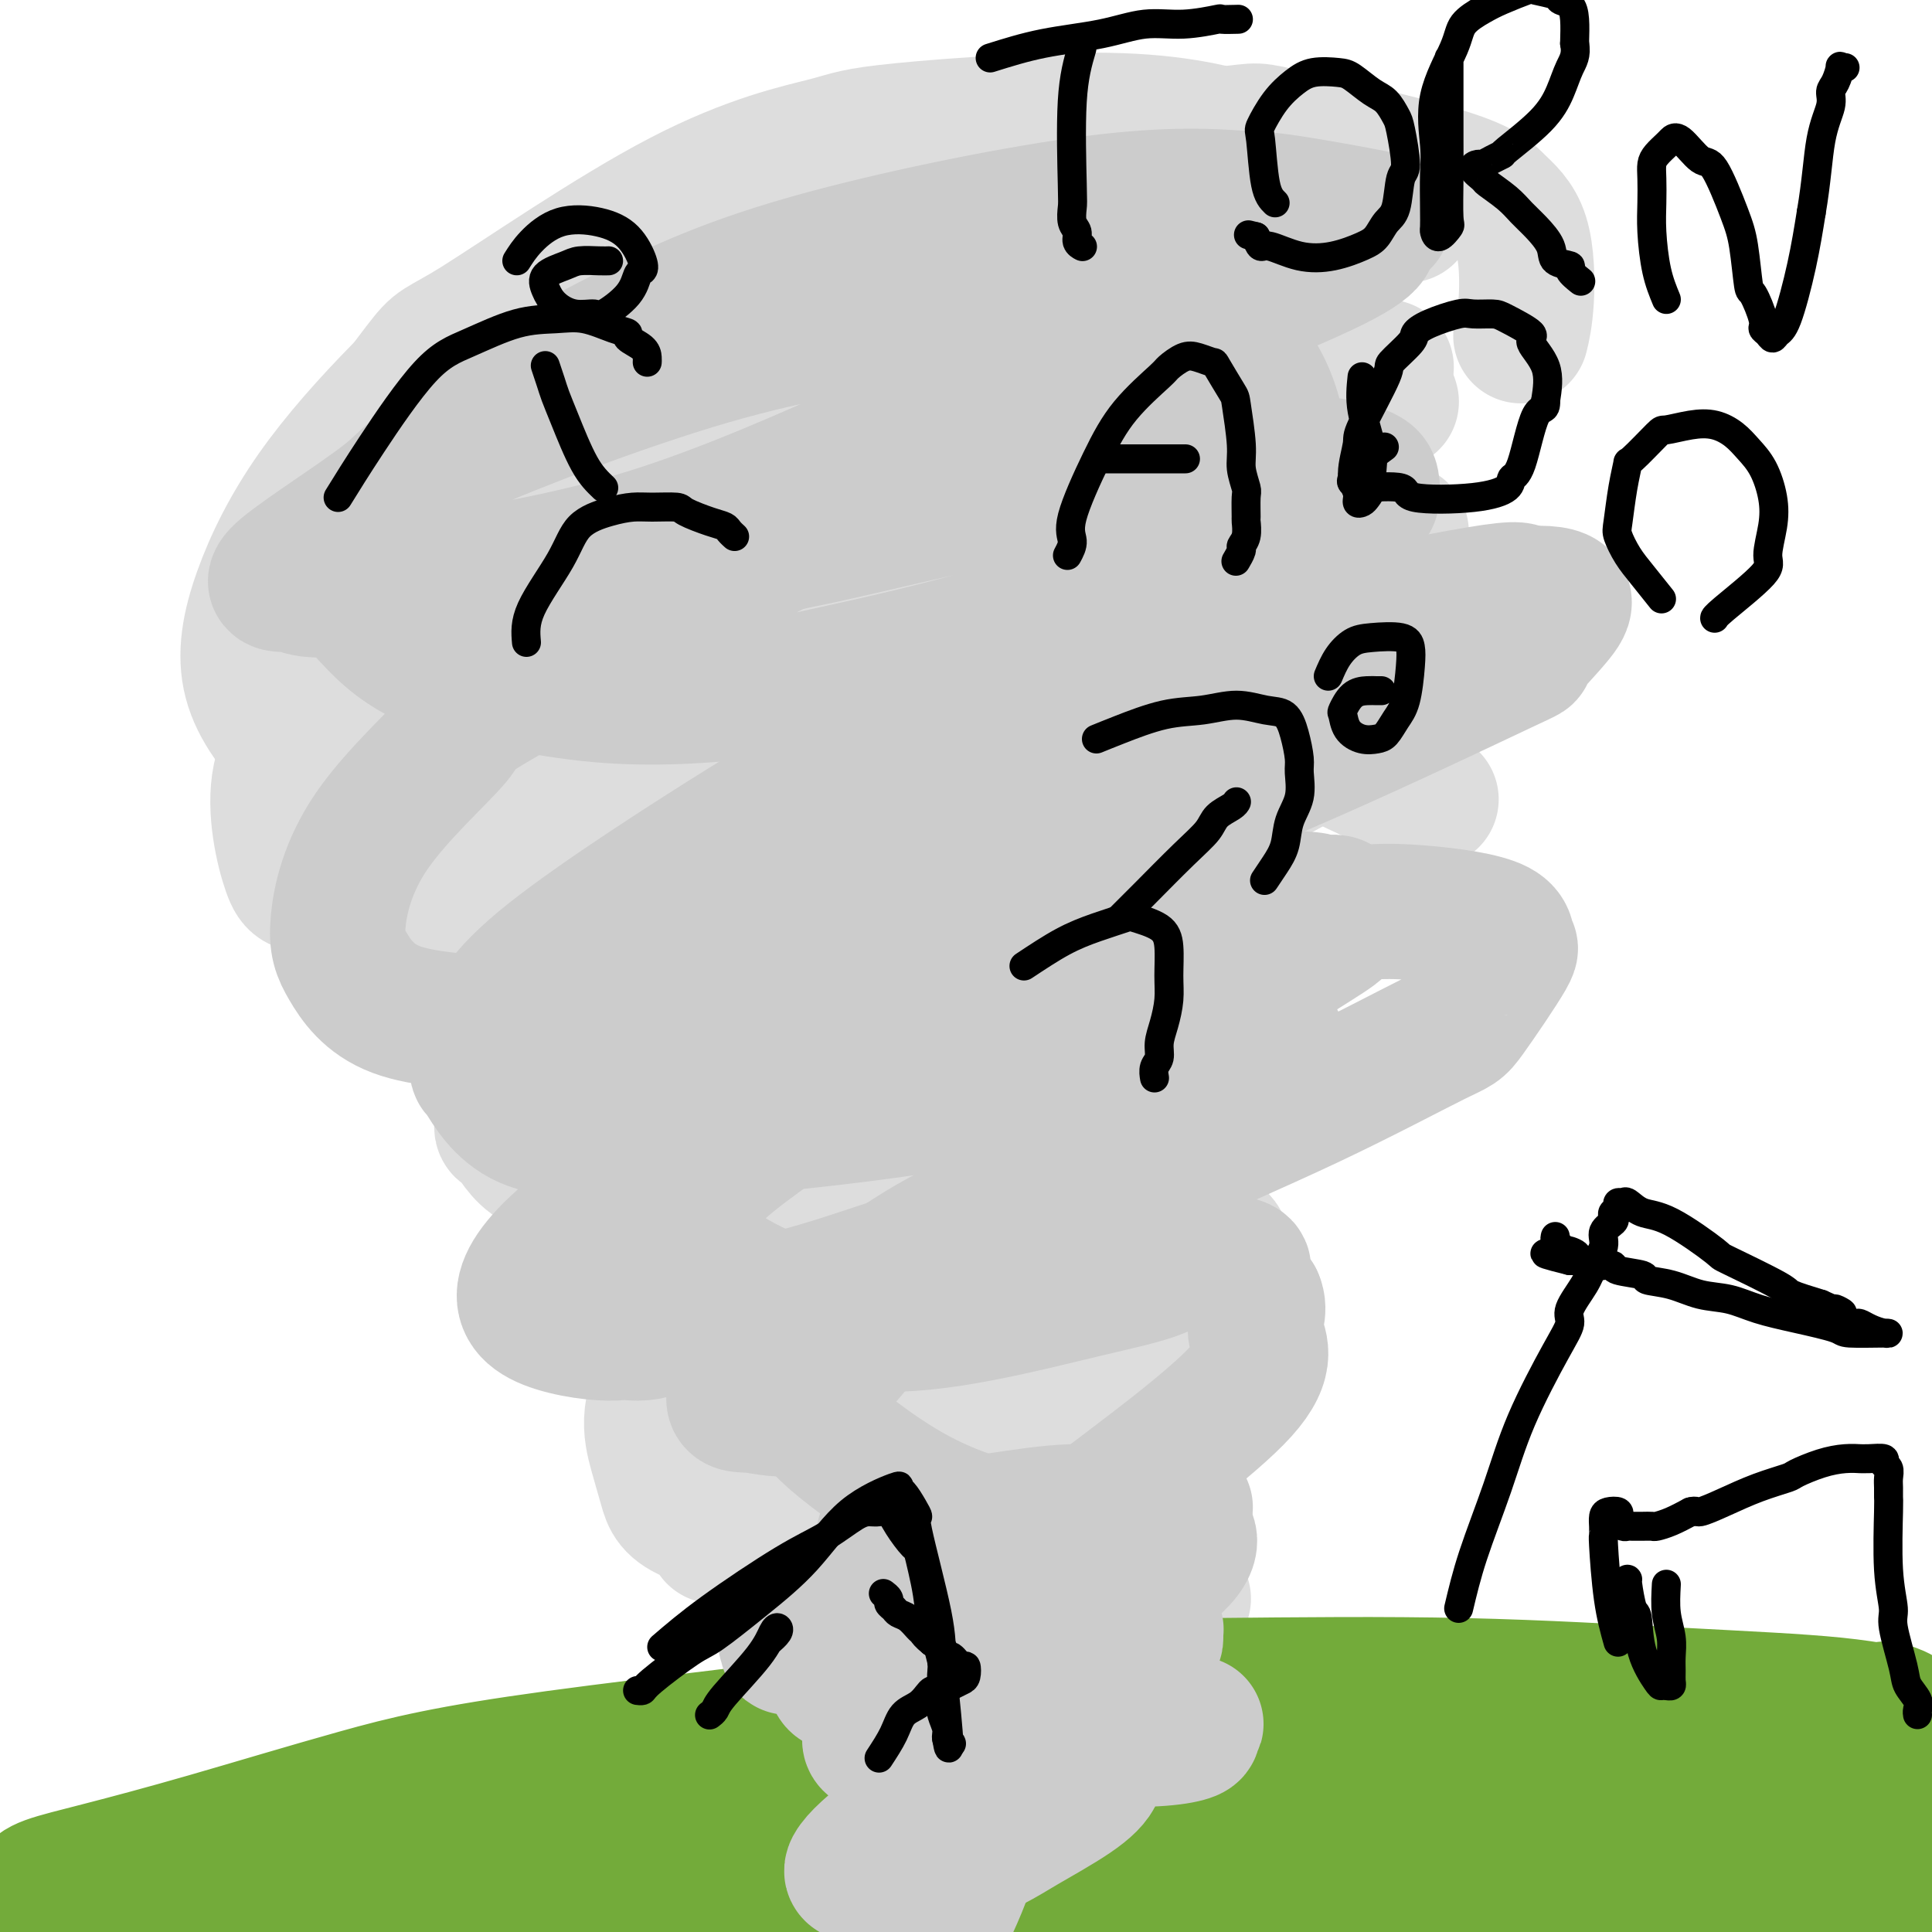 <svg viewBox='0 0 400 400' version='1.1' xmlns='http://www.w3.org/2000/svg' xmlns:xlink='http://www.w3.org/1999/xlink'><g fill='none' stroke='#DDDDDD' stroke-width='28' stroke-linecap='round' stroke-linejoin='round'><path d='M172,342c2.881,-1.575 5.762,-3.149 10,-5c4.238,-1.851 9.834,-3.978 14,-5c4.166,-1.022 6.901,-0.939 9,-1c2.099,-0.061 3.563,-0.267 5,0c1.437,0.267 2.847,1.005 4,2c1.153,0.995 2.050,2.245 2,4c-0.050,1.755 -1.047,4.015 -1,5c0.047,0.985 1.136,0.696 -1,3c-2.136,2.304 -7.499,7.203 -11,10c-3.501,2.797 -5.141,3.492 -7,4c-1.859,0.508 -3.938,0.828 -6,1c-2.062,0.172 -4.107,0.197 -5,0c-0.893,-0.197 -0.634,-0.617 -2,-2c-1.366,-1.383 -4.358,-3.728 -6,-6c-1.642,-2.272 -1.934,-4.472 -2,-7c-0.066,-2.528 0.095,-5.384 0,-7c-0.095,-1.616 -0.447,-1.993 0,-3c0.447,-1.007 1.693,-2.645 3,-4c1.307,-1.355 2.675,-2.427 4,-3c1.325,-0.573 2.606,-0.645 5,-1c2.394,-0.355 5.899,-0.992 8,-1c2.101,-0.008 2.796,0.613 4,1c1.204,0.387 2.915,0.539 4,1c1.085,0.461 1.542,1.230 2,2'/><path d='M205,330c3.003,1.188 1.512,2.658 1,4c-0.512,1.342 -0.044,2.556 0,4c0.044,1.444 -0.334,3.120 -1,4c-0.666,0.880 -1.619,0.966 -2,1c-0.381,0.034 -0.191,0.017 0,0'/><path d='M148,318c7.754,-4.925 15.508,-9.850 20,-13c4.492,-3.150 5.721,-4.526 9,-6c3.279,-1.474 8.609,-3.047 13,-4c4.391,-0.953 7.842,-1.285 12,-2c4.158,-0.715 9.022,-1.812 12,-2c2.978,-0.188 4.070,0.532 6,2c1.930,1.468 4.697,3.684 6,5c1.303,1.316 1.144,1.734 1,2c-0.144,0.266 -0.271,0.382 0,1c0.271,0.618 0.939,1.740 1,3c0.061,1.260 -0.486,2.660 -1,4c-0.514,1.340 -0.997,2.622 -2,4c-1.003,1.378 -2.528,2.852 -5,4c-2.472,1.148 -5.890,1.971 -9,3c-3.110,1.029 -5.910,2.264 -9,3c-3.090,0.736 -6.470,0.971 -10,1c-3.530,0.029 -7.211,-0.149 -12,-1c-4.789,-0.851 -10.687,-2.374 -13,-3c-2.313,-0.626 -1.043,-0.354 -5,-1c-3.957,-0.646 -13.143,-2.209 -18,-4c-4.857,-1.791 -5.384,-3.810 -6,-6c-0.616,-2.190 -1.320,-4.551 -2,-7c-0.680,-2.449 -1.337,-4.985 -1,-8c0.337,-3.015 1.669,-6.507 3,-10'/><path d='M138,283c1.292,-4.414 3.524,-6.449 7,-9c3.476,-2.551 8.198,-5.618 10,-7c1.802,-1.382 0.686,-1.077 5,-3c4.314,-1.923 14.060,-6.072 21,-8c6.940,-1.928 11.075,-1.634 16,-2c4.925,-0.366 10.640,-1.392 15,-2c4.360,-0.608 7.364,-0.798 10,-1c2.636,-0.202 4.902,-0.416 8,0c3.098,0.416 7.026,1.460 9,2c1.974,0.540 1.994,0.575 4,1c2.006,0.425 5.997,1.240 8,2c2.003,0.760 2.017,1.464 2,2c-0.017,0.536 -0.064,0.904 0,1c0.064,0.096 0.241,-0.080 0,1c-0.241,1.080 -0.899,3.418 -4,6c-3.101,2.582 -8.647,5.410 -14,8c-5.353,2.590 -10.515,4.943 -18,6c-7.485,1.057 -17.294,0.817 -22,1c-4.706,0.183 -4.310,0.790 -11,0c-6.690,-0.790 -20.466,-2.975 -29,-5c-8.534,-2.025 -11.825,-3.888 -14,-5c-2.175,-1.112 -3.233,-1.474 -5,-3c-1.767,-1.526 -4.243,-4.218 -6,-6c-1.757,-1.782 -2.795,-2.656 -5,-6c-2.205,-3.344 -5.575,-9.158 -7,-12c-1.425,-2.842 -0.904,-2.712 -1,-4c-0.096,-1.288 -0.810,-3.994 0,-8c0.810,-4.006 3.145,-9.311 6,-13c2.855,-3.689 6.230,-5.762 8,-7c1.770,-1.238 1.934,-1.639 5,-3c3.066,-1.361 9.033,-3.680 15,-6'/><path d='M151,203c9.038,-3.249 21.634,-6.870 30,-9c8.366,-2.130 12.503,-2.767 18,-3c5.497,-0.233 12.354,-0.060 16,0c3.646,0.060 4.082,0.008 8,0c3.918,-0.008 11.318,0.027 17,0c5.682,-0.027 9.647,-0.116 12,0c2.353,0.116 3.095,0.439 5,1c1.905,0.561 4.975,1.362 6,3c1.025,1.638 0.006,4.115 0,5c-0.006,0.885 1.001,0.179 -1,3c-2.001,2.821 -7.009,9.168 -14,14c-6.991,4.832 -15.964,8.147 -20,10c-4.036,1.853 -3.135,2.243 -13,5c-9.865,2.757 -30.495,7.881 -44,10c-13.505,2.119 -19.883,1.233 -27,1c-7.117,-0.233 -14.971,0.187 -21,0c-6.029,-0.187 -10.232,-0.980 -13,-3c-2.768,-2.020 -4.102,-5.266 -5,-6c-0.898,-0.734 -1.360,1.044 -1,-3c0.360,-4.044 1.544,-13.908 4,-22c2.456,-8.092 6.186,-14.410 10,-20c3.814,-5.590 7.713,-10.451 12,-15c4.287,-4.549 8.962,-8.787 12,-11c3.038,-2.213 4.440,-2.401 8,-4c3.560,-1.599 9.278,-4.608 20,-8c10.722,-3.392 26.450,-7.166 33,-9c6.550,-1.834 3.924,-1.729 12,-2c8.076,-0.271 26.856,-0.918 35,-1c8.144,-0.082 5.654,0.401 8,1c2.346,0.599 9.527,1.314 14,2c4.473,0.686 6.236,1.343 8,2'/><path d='M280,144c5.401,1.031 3.904,1.107 4,1c0.096,-0.107 1.784,-0.399 1,1c-0.784,1.399 -4.038,4.489 -4,5c0.038,0.511 3.370,-1.555 -5,3c-8.370,4.555 -28.443,15.732 -45,23c-16.557,7.268 -29.598,10.629 -36,12c-6.402,1.371 -6.164,0.754 -20,2c-13.836,1.246 -41.748,4.356 -59,5c-17.252,0.644 -23.846,-1.179 -31,-4c-7.154,-2.821 -14.867,-6.640 -19,-8c-4.133,-1.360 -4.685,-0.261 -6,-4c-1.315,-3.739 -3.394,-12.316 -2,-19c1.394,-6.684 6.262,-11.474 12,-17c5.738,-5.526 12.347,-11.787 20,-18c7.653,-6.213 16.349,-12.379 22,-16c5.651,-3.621 8.257,-4.696 13,-7c4.743,-2.304 11.623,-5.837 25,-10c13.377,-4.163 33.251,-8.956 47,-12c13.749,-3.044 21.372,-4.339 30,-5c8.628,-0.661 18.259,-0.688 26,0c7.741,0.688 13.590,2.092 19,3c5.410,0.908 10.380,1.321 13,2c2.620,0.679 2.892,1.622 3,2c0.108,0.378 0.054,0.189 0,0'/><path d='M290,110c0.000,0.000 0.100,0.100 0.1,0.1'/><path d='M230,153c-10.778,2.622 -21.556,5.244 -30,7c-8.444,1.756 -14.556,2.644 -17,3c-2.444,0.356 -1.222,0.178 0,0'/><path d='M121,178c-3.253,-0.767 -6.506,-1.533 -8,-2c-1.494,-0.467 -1.230,-0.634 -7,-2c-5.770,-1.366 -17.575,-3.929 -26,-7c-8.425,-3.071 -13.469,-6.649 -18,-11c-4.531,-4.351 -8.548,-9.475 -10,-15c-1.452,-5.525 -0.337,-11.450 2,-18c2.337,-6.550 5.897,-13.726 11,-21c5.103,-7.274 11.750,-14.645 18,-21c6.250,-6.355 12.104,-11.695 24,-19c11.896,-7.305 29.834,-16.577 45,-22c15.166,-5.423 27.561,-6.997 33,-8c5.439,-1.003 3.923,-1.435 16,-2c12.077,-0.565 37.747,-1.264 49,-2c11.253,-0.736 8.088,-1.507 15,0c6.912,1.507 23.901,5.294 33,8c9.099,2.706 10.308,4.330 12,6c1.692,1.670 3.866,3.386 5,7c1.134,3.614 1.228,9.127 1,13c-0.228,3.873 -0.780,6.107 -1,7c-0.220,0.893 -0.110,0.447 0,0'/><path d='M179,147c-4.395,0.097 -8.789,0.194 -17,0c-8.211,-0.194 -20.237,-0.678 -31,-2c-10.763,-1.322 -20.262,-3.482 -29,-7c-8.738,-3.518 -16.714,-8.395 -22,-13c-5.286,-4.605 -7.883,-8.940 -10,-12c-2.117,-3.060 -3.755,-4.847 0,-12c3.755,-7.153 12.904,-19.672 17,-25c4.096,-5.328 3.141,-3.463 12,-9c8.859,-5.537 27.532,-18.474 42,-26c14.468,-7.526 24.730,-9.640 30,-11c5.270,-1.360 5.546,-1.966 16,-3c10.454,-1.034 31.085,-2.497 45,-2c13.915,0.497 21.112,2.954 26,4c4.888,1.046 7.465,0.683 12,2c4.535,1.317 11.029,4.316 15,7c3.971,2.684 5.420,5.053 6,6c0.580,0.947 0.290,0.474 0,0'/><path d='M287,76c-18.400,11.356 -36.800,22.711 -47,29c-10.200,6.289 -12.200,7.511 -13,8c-0.800,0.489 -0.400,0.244 0,0'/><path d='M150,155c-3.210,1.179 -6.420,2.357 -8,3c-1.580,0.643 -1.529,0.749 -7,3c-5.471,2.251 -16.465,6.646 -23,6c-6.535,-0.646 -8.611,-6.334 -9,-9c-0.389,-2.666 0.909,-2.309 4,-5c3.091,-2.691 7.976,-8.429 20,-16c12.024,-7.571 31.187,-16.976 46,-23c14.813,-6.024 25.275,-8.668 32,-10c6.725,-1.332 9.714,-1.351 16,-1c6.286,0.351 15.871,1.074 26,4c10.129,2.926 20.804,8.057 30,11c9.196,2.943 16.913,3.698 20,4c3.087,0.302 1.543,0.151 0,0'/><path d='M265,150c-2.682,5.028 -5.364,10.057 -17,19c-11.636,8.943 -32.227,21.802 -42,28c-9.773,6.198 -8.730,5.737 -15,9c-6.270,3.263 -19.855,10.250 -30,13c-10.145,2.750 -16.851,1.264 -21,-2c-4.149,-3.264 -5.740,-8.304 -2,-14c3.740,-5.696 12.813,-12.047 18,-16c5.187,-3.953 6.489,-5.507 13,-10c6.511,-4.493 18.232,-11.926 28,-18c9.768,-6.074 17.582,-10.790 28,-14c10.418,-3.210 23.438,-4.915 30,-4c6.562,0.915 6.666,4.452 10,8c3.334,3.548 9.898,7.109 16,10c6.102,2.891 11.744,5.112 14,6c2.256,0.888 1.128,0.444 0,0'/><path d='M157,292c-4.683,-3.864 -9.366,-7.727 -9,-13c0.366,-5.273 5.782,-11.954 9,-16c3.218,-4.046 4.237,-5.455 8,-10c3.763,-4.545 10.271,-12.226 20,-18c9.729,-5.774 22.680,-9.640 29,-11c6.320,-1.360 6.009,-0.212 8,1c1.991,1.212 6.283,2.489 8,3c1.717,0.511 0.858,0.255 0,0'/><path d='M237,261c-2.123,6.765 -4.247,13.530 -8,22c-3.753,8.470 -9.136,18.647 -15,27c-5.864,8.353 -12.208,14.884 -18,19c-5.792,4.116 -11.032,5.818 -15,7c-3.968,1.182 -6.663,1.843 -8,2c-1.337,0.157 -1.316,-0.190 -1,-1c0.316,-0.810 0.926,-2.084 3,-4c2.074,-1.916 5.611,-4.475 11,-9c5.389,-4.525 12.630,-11.017 19,-15c6.370,-3.983 11.869,-5.457 16,-6c4.131,-0.543 6.895,-0.155 8,0c1.105,0.155 0.553,0.078 0,0'/><path d='M245,331c-1.614,3.875 -3.228,7.750 -6,13c-2.772,5.250 -6.702,11.873 -12,16c-5.298,4.127 -11.966,5.756 -16,7c-4.034,1.244 -5.436,2.103 -8,3c-2.564,0.897 -6.292,1.833 -8,2c-1.708,0.167 -1.397,-0.436 -1,-1c0.397,-0.564 0.879,-1.089 3,-2c2.121,-0.911 5.879,-2.206 8,-3c2.121,-0.794 2.604,-1.086 5,-1c2.396,0.086 6.705,0.550 9,2c2.295,1.450 2.577,3.887 3,5c0.423,1.113 0.986,0.901 1,3c0.014,2.099 -0.521,6.510 -1,10c-0.479,3.490 -0.903,6.060 -2,8c-1.097,1.940 -2.868,3.250 -4,4c-1.132,0.750 -1.627,0.938 -2,0c-0.373,-0.938 -0.626,-3.004 -1,-4c-0.374,-0.996 -0.870,-0.922 0,-3c0.870,-2.078 3.106,-6.308 4,-8c0.894,-1.692 0.447,-0.846 0,0'/></g>
<g fill='none' stroke='#73AB3A' stroke-width='28' stroke-linecap='round' stroke-linejoin='round'><path d='M34,394c3.561,-1.211 7.122,-2.421 13,-4c5.878,-1.579 14.072,-3.526 23,-5c8.928,-1.474 18.591,-2.474 28,-5c9.409,-2.526 18.565,-6.578 34,-10c15.435,-3.422 37.150,-6.213 53,-8c15.850,-1.787 25.837,-2.569 32,-3c6.163,-0.431 8.503,-0.512 15,-1c6.497,-0.488 17.152,-1.385 30,-2c12.848,-0.615 27.887,-0.949 39,-1c11.113,-0.051 18.298,0.183 22,0c3.702,-0.183 3.922,-0.781 10,-1c6.078,-0.219 18.013,-0.059 23,0c4.987,0.059 3.024,0.016 6,0c2.976,-0.016 10.891,-0.004 15,0c4.109,0.004 4.413,0.001 5,0c0.587,-0.001 1.457,0.000 2,0c0.543,-0.000 0.758,-0.001 1,0c0.242,0.001 0.510,0.006 1,0c0.490,-0.006 1.202,-0.022 2,0c0.798,0.022 1.684,0.081 2,0c0.316,-0.081 0.063,-0.302 1,0c0.937,0.302 3.063,1.128 2,1c-1.063,-0.128 -5.316,-1.210 -13,-2c-7.684,-0.790 -18.800,-1.290 -32,-2c-13.200,-0.710 -28.486,-1.632 -45,-2c-16.514,-0.368 -34.257,-0.184 -52,0'/><path d='M251,349c-30.328,-0.151 -36.148,1.972 -57,5c-20.852,3.028 -56.735,6.961 -79,10c-22.265,3.039 -30.910,5.184 -41,8c-10.090,2.816 -21.624,6.302 -31,9c-9.376,2.698 -16.593,4.607 -22,6c-5.407,1.393 -9.003,2.269 -11,3c-1.997,0.731 -2.396,1.317 -3,2c-0.604,0.683 -1.415,1.465 -2,2c-0.585,0.535 -0.946,0.824 0,1c0.946,0.176 3.197,0.239 9,0c5.803,-0.239 15.157,-0.779 27,-2c11.843,-1.221 26.176,-3.123 39,-5c12.824,-1.877 24.138,-3.728 38,-6c13.862,-2.272 30.272,-4.966 37,-6c6.728,-1.034 3.776,-0.409 18,-2c14.224,-1.591 45.626,-5.399 59,-7c13.374,-1.601 8.720,-0.995 20,-1c11.280,-0.005 38.493,-0.622 55,-1c16.507,-0.378 22.306,-0.518 30,0c7.694,0.518 17.283,1.694 25,2c7.717,0.306 13.564,-0.259 18,0c4.436,0.259 7.463,1.340 9,2c1.537,0.660 1.586,0.897 2,1c0.414,0.103 1.194,0.072 1,0c-0.194,-0.072 -1.361,-0.186 -1,0c0.361,0.186 2.252,0.672 -8,0c-10.252,-0.672 -32.645,-2.500 -53,-4c-20.355,-1.500 -38.673,-2.670 -50,-3c-11.327,-0.330 -15.665,0.180 -29,0c-13.335,-0.180 -35.667,-1.052 -54,0c-18.333,1.052 -32.666,4.026 -47,7'/><path d='M150,370c-19.218,4.301 -43.762,11.555 -55,15c-11.238,3.445 -9.171,3.081 -12,5c-2.829,1.919 -10.553,6.120 -13,8c-2.447,1.880 0.382,1.440 4,1c3.618,-0.440 8.026,-0.879 16,-2c7.974,-1.121 19.513,-2.922 31,-5c11.487,-2.078 22.922,-4.431 38,-6c15.078,-1.569 33.800,-2.354 44,-3c10.200,-0.646 11.879,-1.154 22,-1c10.121,0.154 28.686,0.970 45,2c16.314,1.030 30.379,2.276 43,3c12.621,0.724 23.799,0.927 37,2c13.201,1.073 28.425,3.015 37,4c8.575,0.985 10.501,1.011 12,1c1.499,-0.011 2.571,-0.061 3,0c0.429,0.061 0.213,0.231 0,0c-0.213,-0.231 -0.424,-0.863 -5,-2c-4.576,-1.137 -13.516,-2.777 -19,-4c-5.484,-1.223 -7.510,-2.028 -18,-3c-10.490,-0.972 -29.443,-2.112 -45,-3c-15.557,-0.888 -27.716,-1.526 -48,0c-20.284,1.526 -48.692,5.215 -67,8c-18.308,2.785 -26.515,4.667 -32,6c-5.485,1.333 -8.248,2.116 -11,3c-2.752,0.884 -5.495,1.870 -4,2c1.495,0.130 7.226,-0.596 17,-1c9.774,-0.404 23.591,-0.487 32,-1c8.409,-0.513 11.408,-1.457 20,-2c8.592,-0.543 22.775,-0.685 43,-2c20.225,-1.315 46.493,-3.804 65,-5c18.507,-1.196 29.254,-1.098 40,-1'/><path d='M370,389c36.196,-2.302 18.186,-2.056 17,-2c-1.186,0.056 14.454,-0.077 26,0c11.546,0.077 19.000,0.363 23,1c4.000,0.637 4.546,1.626 5,2c0.454,0.374 0.817,0.132 1,0c0.183,-0.132 0.184,-0.154 -1,0c-1.184,0.154 -3.555,0.486 -10,0c-6.445,-0.486 -16.963,-1.788 -30,-2c-13.037,-0.212 -28.594,0.665 -45,2c-16.406,1.335 -33.662,3.126 -49,5c-15.338,1.874 -28.758,3.831 -40,6c-11.242,2.169 -20.308,4.549 -27,7c-6.692,2.451 -11.011,4.972 -13,6c-1.989,1.028 -1.647,0.563 0,0c1.647,-0.563 4.598,-1.223 9,-3c4.402,-1.777 10.253,-4.669 23,-7c12.747,-2.331 32.388,-4.100 46,-5c13.612,-0.900 21.194,-0.932 30,-1c8.806,-0.068 18.837,-0.174 27,0c8.163,0.174 14.458,0.627 19,1c4.542,0.373 7.330,0.667 8,1c0.670,0.333 -0.776,0.705 -1,1c-0.224,0.295 0.776,0.512 0,1c-0.776,0.488 -3.328,1.249 -4,2c-0.672,0.751 0.535,1.494 -5,3c-5.535,1.506 -17.814,3.775 -28,6c-10.186,2.225 -18.281,4.407 -26,6c-7.719,1.593 -15.063,2.598 -18,3c-2.937,0.402 -1.469,0.201 0,0'/></g>
<g fill='none' stroke='#CCCCCC' stroke-width='28' stroke-linecap='round' stroke-linejoin='round'><path d='M183,318c7.717,-1.023 15.433,-2.045 22,-3c6.567,-0.955 11.983,-1.841 17,-2c5.017,-0.159 9.635,0.411 13,1c3.365,0.589 5.477,1.198 7,2c1.523,0.802 2.457,1.797 3,2c0.543,0.203 0.697,-0.384 1,0c0.303,0.384 0.756,1.741 -1,4c-1.756,2.259 -5.721,5.422 -10,8c-4.279,2.578 -8.872,4.572 -15,7c-6.128,2.428 -13.789,5.289 -18,7c-4.211,1.711 -4.970,2.272 -8,3c-3.030,0.728 -8.331,1.624 -12,2c-3.669,0.376 -5.708,0.234 -7,0c-1.292,-0.234 -1.839,-0.558 -2,-1c-0.161,-0.442 0.063,-1.001 4,-3c3.937,-1.999 11.587,-5.437 16,-7c4.413,-1.563 5.590,-1.249 9,-2c3.410,-0.751 9.053,-2.566 15,-3c5.947,-0.434 12.200,0.515 15,1c2.800,0.485 2.149,0.508 3,1c0.851,0.492 3.204,1.455 4,2c0.796,0.545 0.035,0.672 0,1c-0.035,0.328 0.657,0.859 0,2c-0.657,1.141 -2.664,2.894 -4,4c-1.336,1.106 -2.002,1.564 -5,3c-2.998,1.436 -8.329,3.849 -15,5c-6.671,1.151 -14.681,1.041 -18,1c-3.319,-0.041 -1.948,-0.012 -2,0c-0.052,0.012 -1.526,0.006 -3,0'/><path d='M192,353c-3.373,0.152 -0.304,0.032 2,0c2.304,-0.032 3.844,0.024 7,0c3.156,-0.024 7.927,-0.128 11,0c3.073,0.128 4.448,0.487 6,1c1.552,0.513 3.282,1.181 5,3c1.718,1.819 3.426,4.791 4,6c0.574,1.209 0.015,0.656 0,1c-0.015,0.344 0.513,1.584 0,3c-0.513,1.416 -2.067,3.006 -5,5c-2.933,1.994 -7.245,4.392 -10,6c-2.755,1.608 -3.952,2.426 -7,4c-3.048,1.574 -7.946,3.904 -12,5c-4.054,1.096 -7.263,0.958 -10,1c-2.737,0.042 -5.001,0.262 -6,0c-0.999,-0.262 -0.734,-1.008 0,-2c0.734,-0.992 1.936,-2.229 4,-4c2.064,-1.771 4.991,-4.076 9,-7c4.009,-2.924 9.100,-6.468 12,-8c2.900,-1.532 3.609,-1.051 6,-2c2.391,-0.949 6.465,-3.327 12,-5c5.535,-1.673 12.530,-2.641 16,-3c3.470,-0.359 3.413,-0.107 5,0c1.587,0.107 4.816,0.071 6,0c1.184,-0.071 0.322,-0.176 0,0c-0.322,0.176 -0.104,0.634 0,1c0.104,0.366 0.095,0.641 -1,1c-1.095,0.359 -3.274,0.800 -7,1c-3.726,0.200 -8.999,0.157 -14,0c-5.001,-0.157 -9.731,-0.427 -15,0c-5.269,0.427 -11.077,1.551 -15,2c-3.923,0.449 -5.962,0.225 -8,0'/><path d='M187,362c-10.396,-0.104 -6.388,-2.862 -5,-4c1.388,-1.138 0.154,-0.654 1,-3c0.846,-2.346 3.772,-7.520 7,-12c3.228,-4.480 6.757,-8.266 12,-12c5.243,-3.734 12.201,-7.417 17,-10c4.799,-2.583 7.441,-4.065 9,-5c1.559,-0.935 2.037,-1.323 4,-2c1.963,-0.677 5.413,-1.644 8,-2c2.587,-0.356 4.311,-0.102 5,0c0.689,0.102 0.345,0.051 0,0'/><path d='M237,325c-4.534,-1.585 -9.069,-3.170 -16,-5c-6.931,-1.830 -16.260,-3.906 -24,-7c-7.740,-3.094 -13.891,-7.207 -19,-11c-5.109,-3.793 -9.174,-7.266 -11,-11c-1.826,-3.734 -1.411,-7.728 1,-12c2.411,-4.272 6.820,-8.821 12,-13c5.180,-4.179 11.132,-7.988 17,-11c5.868,-3.012 11.653,-5.227 17,-6c5.347,-0.773 10.256,-0.103 13,0c2.744,0.103 3.322,-0.360 5,0c1.678,0.360 4.455,1.545 7,3c2.545,1.455 4.856,3.182 6,4c1.144,0.818 1.119,0.729 1,1c-0.119,0.271 -0.332,0.903 -1,2c-0.668,1.097 -1.789,2.659 -5,4c-3.211,1.341 -8.510,2.462 -15,4c-6.490,1.538 -14.170,3.494 -22,5c-7.830,1.506 -15.809,2.560 -23,2c-7.191,-0.560 -13.593,-2.736 -19,-5c-5.407,-2.264 -9.820,-4.617 -13,-7c-3.180,-2.383 -5.127,-4.797 -6,-6c-0.873,-1.203 -0.673,-1.197 0,-3c0.673,-1.803 1.819,-5.417 5,-9c3.181,-3.583 8.397,-7.137 15,-12c6.603,-4.863 14.595,-11.035 23,-15c8.405,-3.965 17.224,-5.721 26,-8c8.776,-2.279 17.507,-5.080 24,-6c6.493,-0.920 10.746,0.040 15,1'/><path d='M250,204c3.969,1.111 6.390,3.389 8,5c1.610,1.611 2.407,2.556 4,4c1.593,1.444 3.982,3.387 3,6c-0.982,2.613 -5.335,5.895 -8,8c-2.665,2.105 -3.644,3.032 -10,7c-6.356,3.968 -18.091,10.977 -29,16c-10.909,5.023 -20.992,8.058 -30,11c-9.008,2.942 -16.943,5.789 -26,8c-9.057,2.211 -19.238,3.786 -25,5c-5.762,1.214 -7.105,2.068 -11,2c-3.895,-0.068 -10.340,-1.060 -14,-3c-3.660,-1.940 -4.534,-4.830 -2,-9c2.534,-4.170 8.475,-9.619 17,-15c8.525,-5.381 19.632,-10.692 24,-13c4.368,-2.308 1.996,-1.611 14,-7c12.004,-5.389 38.385,-16.863 51,-22c12.615,-5.137 11.466,-3.939 19,-6c7.534,-2.061 23.753,-7.383 35,-10c11.247,-2.617 17.521,-2.529 24,-2c6.479,0.529 13.161,1.498 16,3c2.839,1.502 1.833,3.535 2,4c0.167,0.465 1.507,-0.639 0,2c-1.507,2.639 -5.860,9.020 -8,12c-2.140,2.980 -2.067,2.559 -7,5c-4.933,2.441 -14.870,7.745 -26,13c-11.130,5.255 -23.451,10.461 -35,16c-11.549,5.539 -22.324,11.412 -36,16c-13.676,4.588 -30.253,7.889 -41,10c-10.747,2.111 -15.663,3.030 -19,4c-3.337,0.970 -5.096,1.991 -8,2c-2.904,0.009 -6.952,-0.996 -11,-2'/><path d='M121,274c-2.737,-1.400 -4.078,-3.899 -5,-6c-0.922,-2.101 -1.425,-3.805 2,-10c3.425,-6.195 10.777,-16.880 18,-25c7.223,-8.120 14.315,-13.674 19,-17c4.685,-3.326 6.961,-4.423 11,-7c4.039,-2.577 9.841,-6.633 21,-11c11.159,-4.367 27.675,-9.043 35,-11c7.325,-1.957 5.461,-1.194 13,-1c7.539,0.194 24.483,-0.182 32,0c7.517,0.182 5.608,0.920 6,1c0.392,0.080 3.087,-0.500 4,0c0.913,0.500 0.046,2.081 0,3c-0.046,0.919 0.731,1.177 0,2c-0.731,0.823 -2.969,2.210 -9,6c-6.031,3.790 -15.855,9.982 -25,15c-9.145,5.018 -17.612,8.863 -31,12c-13.388,3.137 -31.696,5.568 -45,7c-13.304,1.432 -21.605,1.867 -27,2c-5.395,0.133 -7.886,-0.034 -13,0c-5.114,0.034 -12.851,0.269 -18,-2c-5.149,-2.269 -7.709,-7.043 -9,-9c-1.291,-1.957 -1.314,-1.097 -1,-2c0.314,-0.903 0.963,-3.568 2,-7c1.037,-3.432 2.461,-7.632 13,-16c10.539,-8.368 30.192,-20.904 40,-27c9.808,-6.096 9.770,-5.750 16,-9c6.230,-3.250 18.727,-10.095 36,-16c17.273,-5.905 39.321,-10.872 49,-13c9.679,-2.128 6.991,-1.419 15,-3c8.009,-1.581 26.717,-5.452 36,-7c9.283,-1.548 9.142,-0.774 9,0'/><path d='M315,123c11.276,-0.851 9.468,2.023 7,5c-2.468,2.977 -5.594,6.058 -6,7c-0.406,0.942 1.908,-0.256 -5,3c-6.908,3.256 -23.039,10.964 -39,18c-15.961,7.036 -31.750,13.400 -40,17c-8.250,3.600 -8.959,4.436 -21,9c-12.041,4.564 -35.414,12.855 -49,18c-13.586,5.145 -17.383,7.143 -25,9c-7.617,1.857 -19.052,3.571 -25,4c-5.948,0.429 -6.408,-0.428 -11,-1c-4.592,-0.572 -13.316,-0.859 -19,-3c-5.684,-2.141 -8.327,-6.137 -10,-9c-1.673,-2.863 -2.376,-4.594 -2,-9c0.376,-4.406 1.832,-11.486 7,-19c5.168,-7.514 14.047,-15.463 17,-19c2.953,-3.537 -0.022,-2.664 11,-9c11.022,-6.336 36.041,-19.881 47,-26c10.959,-6.119 7.857,-4.810 18,-7c10.143,-2.190 33.530,-7.878 49,-11c15.470,-3.122 23.022,-3.677 31,-4c7.978,-0.323 16.383,-0.412 22,0c5.617,0.412 8.447,1.326 10,2c1.553,0.674 1.831,1.108 2,2c0.169,0.892 0.231,2.241 0,3c-0.231,0.759 -0.753,0.927 -2,2c-1.247,1.073 -3.218,3.052 -17,8c-13.782,4.948 -39.375,12.864 -58,18c-18.625,5.136 -30.281,7.490 -37,9c-6.719,1.510 -8.501,2.176 -15,3c-6.499,0.824 -17.714,1.807 -29,1c-11.286,-0.807 -22.643,-3.403 -34,-6'/><path d='M92,138c-8.468,-2.999 -12.640,-7.496 -15,-10c-2.360,-2.504 -2.910,-3.014 -3,-6c-0.090,-2.986 0.279,-8.449 4,-14c3.721,-5.551 10.793,-11.191 15,-15c4.207,-3.809 5.549,-5.788 12,-10c6.451,-4.212 18.011,-10.659 29,-16c10.989,-5.341 21.406,-9.578 38,-14c16.594,-4.422 39.367,-9.028 55,-11c15.633,-1.972 24.128,-1.308 29,-1c4.872,0.308 6.120,0.260 11,1c4.880,0.740 13.390,2.268 17,3c3.610,0.732 2.318,0.669 1,1c-1.318,0.331 -2.662,1.054 -2,2c0.662,0.946 3.329,2.113 -12,9c-15.329,6.887 -48.653,19.495 -66,26c-17.347,6.505 -18.718,6.907 -28,11c-9.282,4.093 -26.474,11.877 -43,17c-16.526,5.123 -32.385,7.585 -42,9c-9.615,1.415 -12.984,1.782 -17,2c-4.016,0.218 -8.678,0.288 -11,0c-2.322,-0.288 -2.302,-0.932 -4,-1c-1.698,-0.068 -5.112,0.441 -1,-3c4.112,-3.441 15.750,-10.832 21,-15c5.250,-4.168 4.110,-5.112 15,-10c10.890,-4.888 33.809,-13.721 52,-19c18.191,-5.279 31.653,-7.003 40,-8c8.347,-0.997 11.577,-1.267 20,-2c8.423,-0.733 22.037,-1.928 32,0c9.963,1.928 16.275,6.979 20,12c3.725,5.021 4.862,10.010 6,15'/><path d='M265,91c2.038,5.470 4.135,11.644 5,18c0.865,6.356 0.500,12.893 0,18c-0.500,5.107 -1.136,8.782 -15,17c-13.864,8.218 -40.956,20.979 -56,28c-15.044,7.021 -18.041,8.303 -22,10c-3.959,1.697 -8.880,3.808 -21,10c-12.120,6.192 -31.440,16.464 -41,22c-9.560,5.536 -9.359,6.338 -10,7c-0.641,0.662 -2.125,1.186 0,-1c2.125,-2.186 7.859,-7.083 11,-10c3.141,-2.917 3.687,-3.854 9,-7c5.313,-3.146 15.391,-8.500 30,-11c14.609,-2.500 33.749,-2.147 43,-2c9.251,0.147 8.614,0.087 12,1c3.386,0.913 10.795,2.797 15,5c4.205,2.203 5.206,4.723 6,8c0.794,3.277 1.381,7.309 1,11c-0.381,3.691 -1.728,7.040 -5,12c-3.272,4.960 -8.467,11.531 -15,18c-6.533,6.469 -14.403,12.835 -21,19c-6.597,6.165 -11.920,12.130 -16,17c-4.080,4.870 -6.916,8.647 -10,10c-3.084,1.353 -6.416,0.284 -9,0c-2.584,-0.284 -4.421,0.217 -4,-2c0.421,-2.217 3.101,-7.153 3,-9c-0.101,-1.847 -2.983,-0.607 6,-4c8.983,-3.393 29.830,-11.420 39,-15c9.170,-3.580 6.664,-2.712 15,-2c8.336,0.712 27.513,1.269 36,2c8.487,0.731 6.282,1.638 6,3c-0.282,1.362 1.359,3.181 3,5'/><path d='M260,269c1.139,2.450 -0.513,4.574 0,7c0.513,2.426 3.190,5.154 -3,12c-6.190,6.846 -21.246,17.811 -28,23c-6.754,5.189 -5.205,4.602 -14,9c-8.795,4.398 -27.933,13.783 -38,18c-10.067,4.217 -11.062,3.268 -12,3c-0.938,-0.268 -1.819,0.146 -2,0c-0.181,-0.146 0.339,-0.850 0,-1c-0.339,-0.150 -1.536,0.256 5,-2c6.536,-2.256 20.806,-7.174 28,-10c7.194,-2.826 7.313,-3.559 11,-3c3.687,0.559 10.942,2.412 15,4c4.058,1.588 4.920,2.913 6,4c1.080,1.087 2.379,1.937 3,3c0.621,1.063 0.564,2.338 1,4c0.436,1.662 1.365,3.712 0,8c-1.365,4.288 -5.025,10.813 -7,14c-1.975,3.187 -2.267,3.034 -6,4c-3.733,0.966 -10.909,3.050 -14,4c-3.091,0.950 -2.096,0.764 -2,1c0.096,0.236 -0.706,0.892 -1,1c-0.294,0.108 -0.081,-0.333 0,0c0.081,0.333 0.029,1.438 0,2c-0.029,0.562 -0.035,0.580 0,1c0.035,0.420 0.110,1.240 0,3c-0.110,1.760 -0.405,4.458 -2,9c-1.595,4.542 -4.489,10.929 -7,15c-2.511,4.071 -4.637,5.827 -6,7c-1.363,1.173 -1.961,1.764 -3,3c-1.039,1.236 -2.520,3.118 -4,5'/><path d='M180,417c-2.167,2.500 -1.083,1.250 0,0'/></g>
<g fill='none' stroke='#000000' stroke-width='6' stroke-linecap='round' stroke-linejoin='round'><path d='M212,200c2.764,-1.831 5.528,-3.663 8,-5c2.472,-1.337 4.652,-2.180 7,-3c2.348,-0.820 4.864,-1.616 6,-2c1.136,-0.384 0.894,-0.355 2,0c1.106,0.355 3.562,1.035 5,2c1.438,0.965 1.860,2.215 2,4c0.140,1.785 0.000,4.106 0,6c-0.000,1.894 0.140,3.360 0,5c-0.140,1.640 -0.559,3.452 -1,5c-0.441,1.548 -0.903,2.832 -1,4c-0.097,1.168 0.170,2.220 0,3c-0.170,0.780 -0.776,1.287 -1,2c-0.224,0.713 -0.064,1.632 0,2c0.064,0.368 0.032,0.184 0,0'/><path d='M232,190c1.349,-1.338 2.697,-2.677 5,-5c2.303,-2.323 5.559,-5.631 8,-8c2.441,-2.369 4.066,-3.798 5,-5c0.934,-1.202 1.178,-2.178 2,-3c0.822,-0.822 2.221,-1.491 3,-2c0.779,-0.509 0.937,-0.860 1,-1c0.063,-0.140 0.032,-0.070 0,0'/><path d='M227,153c1.291,-0.526 2.582,-1.051 5,-2c2.418,-0.949 5.964,-2.320 9,-3c3.036,-0.680 5.562,-0.669 8,-1c2.438,-0.331 4.787,-1.004 7,-1c2.213,0.004 4.291,0.684 6,1c1.709,0.316 3.048,0.268 4,1c0.952,0.732 1.516,2.246 2,4c0.484,1.754 0.888,3.750 1,5c0.112,1.250 -0.066,1.755 0,3c0.066,1.245 0.378,3.231 0,5c-0.378,1.769 -1.447,3.322 -2,5c-0.553,1.678 -0.592,3.481 -1,5c-0.408,1.519 -1.187,2.755 -2,4c-0.813,1.245 -1.661,2.499 -2,3c-0.339,0.501 -0.170,0.251 0,0'/><path d='M275,140c0.582,-1.378 1.165,-2.756 2,-4c0.835,-1.244 1.923,-2.352 3,-3c1.077,-0.648 2.143,-0.834 4,-1c1.857,-0.166 4.506,-0.313 6,0c1.494,0.313 1.834,1.085 2,2c0.166,0.915 0.158,1.972 0,4c-0.158,2.028 -0.468,5.028 -1,7c-0.532,1.972 -1.288,2.916 -2,4c-0.712,1.084 -1.381,2.308 -2,3c-0.619,0.692 -1.186,0.854 -2,1c-0.814,0.146 -1.873,0.278 -3,0c-1.127,-0.278 -2.320,-0.964 -3,-2c-0.680,-1.036 -0.845,-2.421 -1,-3c-0.155,-0.579 -0.301,-0.351 0,-1c0.301,-0.649 1.047,-2.174 2,-3c0.953,-0.826 2.111,-0.953 3,-1c0.889,-0.047 1.509,-0.013 2,0c0.491,0.013 0.855,0.004 1,0c0.145,-0.004 0.073,-0.002 0,0'/><path d='M109,133c-0.175,-2.016 -0.350,-4.033 1,-7c1.350,-2.967 4.225,-6.886 6,-10c1.775,-3.114 2.451,-5.423 4,-7c1.549,-1.577 3.970,-2.420 6,-3c2.030,-0.580 3.670,-0.895 5,-1c1.330,-0.105 2.349,-0.001 4,0c1.651,0.001 3.934,-0.102 5,0c1.066,0.102 0.916,0.409 2,1c1.084,0.591 3.401,1.465 5,2c1.599,0.535 2.480,0.731 3,1c0.520,0.269 0.678,0.611 1,1c0.322,0.389 0.806,0.825 1,1c0.194,0.175 0.097,0.087 0,0'/><path d='M125,101c-1.292,-1.228 -2.585,-2.456 -4,-5c-1.415,-2.544 -2.954,-6.406 -4,-9c-1.046,-2.594 -1.600,-3.922 -2,-5c-0.400,-1.078 -0.646,-1.906 -1,-3c-0.354,-1.094 -0.815,-2.456 -1,-3c-0.185,-0.544 -0.092,-0.272 0,0'/><path d='M70,103c1.919,-3.102 3.839,-6.204 7,-11c3.161,-4.796 7.565,-11.287 11,-15c3.435,-3.713 5.903,-4.648 9,-6c3.097,-1.352 6.824,-3.119 10,-4c3.176,-0.881 5.801,-0.875 8,-1c2.199,-0.125 3.973,-0.382 6,0c2.027,0.382 4.309,1.401 6,2c1.691,0.599 2.793,0.777 3,1c0.207,0.223 -0.480,0.491 0,1c0.480,0.509 2.129,1.260 3,2c0.871,0.740 0.965,1.468 1,2c0.035,0.532 0.010,0.866 0,1c-0.010,0.134 -0.005,0.067 0,0'/><path d='M107,54c0.789,-1.252 1.578,-2.504 3,-4c1.422,-1.496 3.478,-3.234 6,-4c2.522,-0.766 5.510,-0.558 8,0c2.490,0.558 4.482,1.467 6,3c1.518,1.533 2.561,3.690 3,5c0.439,1.310 0.275,1.772 0,2c-0.275,0.228 -0.660,0.220 -1,1c-0.340,0.780 -0.637,2.347 -2,4c-1.363,1.653 -3.794,3.390 -5,4c-1.206,0.610 -1.188,0.091 -2,0c-0.812,-0.091 -2.453,0.246 -4,0c-1.547,-0.246 -2.999,-1.075 -4,-2c-1.001,-0.925 -1.551,-1.947 -2,-3c-0.449,-1.053 -0.796,-2.139 0,-3c0.796,-0.861 2.735,-1.499 4,-2c1.265,-0.501 1.854,-0.866 3,-1c1.146,-0.134 2.847,-0.036 4,0c1.153,0.036 1.758,0.010 2,0c0.242,-0.010 0.121,-0.005 0,0'/><path d='M159,340c0.825,-0.727 1.650,-1.453 2,-2c0.350,-0.547 0.224,-0.914 0,-1c-0.224,-0.086 -0.547,0.110 -1,1c-0.453,0.890 -1.036,2.473 -3,5c-1.964,2.527 -5.310,5.997 -7,8c-1.690,2.003 -1.724,2.539 -2,3c-0.276,0.461 -0.793,0.846 -1,1c-0.207,0.154 -0.103,0.077 0,0'/><path d='M182,364c1.118,-1.707 2.236,-3.414 3,-5c0.764,-1.586 1.174,-3.052 2,-4c0.826,-0.948 2.068,-1.379 3,-2c0.932,-0.621 1.555,-1.434 2,-2c0.445,-0.566 0.714,-0.887 1,-1c0.286,-0.113 0.591,-0.020 1,0c0.409,0.020 0.922,-0.035 1,0c0.078,0.035 -0.280,0.159 0,0c0.280,-0.159 1.197,-0.601 2,-1c0.803,-0.399 1.490,-0.756 2,-1c0.510,-0.244 0.841,-0.375 1,-1c0.159,-0.625 0.145,-1.743 0,-2c-0.145,-0.257 -0.423,0.348 -1,0c-0.577,-0.348 -1.454,-1.650 -2,-2c-0.546,-0.350 -0.762,0.252 -1,0c-0.238,-0.252 -0.496,-1.358 -1,-2c-0.504,-0.642 -1.252,-0.821 -2,-1'/><path d='M193,340c-1.500,-1.195 -1.749,-1.682 -2,-2c-0.251,-0.318 -0.502,-0.466 -1,-1c-0.498,-0.534 -1.243,-1.452 -2,-2c-0.757,-0.548 -1.527,-0.725 -2,-1c-0.473,-0.275 -0.649,-0.648 -1,-1c-0.351,-0.352 -0.878,-0.682 -1,-1c-0.122,-0.318 0.159,-0.624 0,-1c-0.159,-0.376 -0.760,-0.822 -1,-1c-0.240,-0.178 -0.120,-0.089 0,0'/><path d='M137,341c2.758,-2.370 5.515,-4.740 10,-8c4.485,-3.260 10.696,-7.409 15,-10c4.304,-2.591 6.701,-3.624 9,-5c2.299,-1.376 4.502,-3.093 6,-4c1.498,-0.907 2.293,-1.002 3,-1c0.707,0.002 1.327,0.103 2,0c0.673,-0.103 1.399,-0.409 2,0c0.601,0.409 1.079,1.532 2,3c0.921,1.468 2.287,3.280 3,4c0.713,0.720 0.773,0.348 1,1c0.227,0.652 0.621,2.329 1,4c0.379,1.671 0.742,3.336 1,5c0.258,1.664 0.409,3.328 1,6c0.591,2.672 1.621,6.353 2,8c0.379,1.647 0.106,1.260 0,2c-0.106,0.740 -0.044,2.607 0,4c0.044,1.393 0.069,2.311 0,3c-0.069,0.689 -0.231,1.149 0,2c0.231,0.851 0.856,2.094 1,3c0.144,0.906 -0.192,1.475 0,2c0.192,0.525 0.912,1.007 1,1c0.088,-0.007 -0.456,-0.504 -1,-1'/><path d='M196,360c0.836,4.858 0.424,-0.497 0,-5c-0.424,-4.503 -0.862,-8.154 -1,-11c-0.138,-2.846 0.023,-4.889 -1,-10c-1.023,-5.111 -3.232,-13.292 -4,-17c-0.768,-3.708 -0.097,-2.944 0,-3c0.097,-0.056 -0.379,-0.933 -1,-2c-0.621,-1.067 -1.386,-2.326 -2,-3c-0.614,-0.674 -1.076,-0.763 -1,-1c0.076,-0.237 0.691,-0.620 -1,0c-1.691,0.620 -5.686,2.245 -9,5c-3.314,2.755 -5.946,6.640 -9,10c-3.054,3.360 -6.530,6.197 -10,9c-3.470,2.803 -6.933,5.574 -9,7c-2.067,1.426 -2.736,1.506 -5,3c-2.264,1.494 -6.122,4.400 -8,6c-1.878,1.600 -1.775,1.892 -2,2c-0.225,0.108 -0.779,0.031 -1,0c-0.221,-0.031 -0.111,-0.015 0,0'/><path d='M345,328c-0.113,2.070 -0.227,4.141 0,6c0.227,1.859 0.794,3.507 1,5c0.206,1.493 0.052,2.831 0,4c-0.052,1.169 -0.003,2.170 0,3c0.003,0.830 -0.038,1.491 0,2c0.038,0.509 0.157,0.867 0,1c-0.157,0.133 -0.591,0.042 -1,0c-0.409,-0.042 -0.792,-0.035 -1,0c-0.208,0.035 -0.242,0.097 -1,-1c-0.758,-1.097 -2.242,-3.352 -3,-6c-0.758,-2.648 -0.792,-5.690 -1,-7c-0.208,-1.310 -0.592,-0.887 -1,-2c-0.408,-1.113 -0.841,-3.761 -1,-5c-0.159,-1.239 -0.046,-1.068 0,-1c0.046,0.068 0.023,0.034 0,0'/><path d='M302,333c0.803,-3.387 1.607,-6.773 3,-11c1.393,-4.227 3.376,-9.294 5,-14c1.624,-4.706 2.890,-9.052 5,-14c2.110,-4.948 5.064,-10.496 7,-14c1.936,-3.504 2.852,-4.962 3,-6c0.148,-1.038 -0.474,-1.657 0,-3c0.474,-1.343 2.043,-3.410 3,-5c0.957,-1.590 1.300,-2.702 2,-4c0.700,-1.298 1.756,-2.783 2,-4c0.244,-1.217 -0.323,-2.168 0,-3c0.323,-0.832 1.537,-1.546 2,-2c0.463,-0.454 0.176,-0.647 0,-1c-0.176,-0.353 -0.240,-0.865 0,-1c0.240,-0.135 0.784,0.105 1,0c0.216,-0.105 0.104,-0.557 0,-1c-0.104,-0.443 -0.200,-0.877 0,-1c0.200,-0.123 0.696,0.066 1,0c0.304,-0.066 0.415,-0.386 1,0c0.585,0.386 1.643,1.480 3,2c1.357,0.520 3.014,0.467 6,2c2.986,1.533 7.300,4.651 9,6c1.700,1.349 0.786,0.929 3,2c2.214,1.071 7.558,3.635 10,5c2.442,1.365 1.984,1.533 3,2c1.016,0.467 3.508,1.234 6,2'/><path d='M377,270c7.085,3.216 3.798,1.257 3,1c-0.798,-0.257 0.892,1.189 2,2c1.108,0.811 1.634,0.988 2,1c0.366,0.012 0.570,-0.140 1,0c0.430,0.140 1.084,0.571 2,1c0.916,0.429 2.092,0.855 3,1c0.908,0.145 1.546,0.009 0,0c-1.546,-0.009 -5.276,0.110 -7,0c-1.724,-0.110 -1.443,-0.448 -3,-1c-1.557,-0.552 -4.953,-1.317 -8,-2c-3.047,-0.683 -5.746,-1.282 -8,-2c-2.254,-0.718 -4.063,-1.554 -6,-2c-1.937,-0.446 -4.001,-0.500 -6,-1c-1.999,-0.500 -3.932,-1.444 -6,-2c-2.068,-0.556 -4.272,-0.724 -5,-1c-0.728,-0.276 0.021,-0.662 -1,-1c-1.021,-0.338 -3.813,-0.630 -5,-1c-1.187,-0.370 -0.770,-0.817 -1,-1c-0.230,-0.183 -1.108,-0.102 -2,0c-0.892,0.102 -1.797,0.223 -2,0c-0.203,-0.223 0.296,-0.792 0,-1c-0.296,-0.208 -1.389,-0.056 -2,0c-0.611,0.056 -0.741,0.015 -1,0c-0.259,-0.015 -0.645,-0.004 -1,0c-0.355,0.004 -0.677,0.002 -1,0'/><path d='M325,261c-10.069,-2.483 -2.740,-1.190 0,-1c2.740,0.190 0.892,-0.723 0,-1c-0.892,-0.277 -0.827,0.083 -1,0c-0.173,-0.083 -0.582,-0.610 -1,-1c-0.418,-0.390 -0.843,-0.643 -1,-1c-0.157,-0.357 -0.045,-0.816 0,-1c0.045,-0.184 0.022,-0.092 0,0'/><path d='M335,340c-0.732,-2.612 -1.464,-5.224 -2,-9c-0.536,-3.776 -0.876,-8.717 -1,-11c-0.124,-2.283 -0.031,-1.908 0,-2c0.031,-0.092 0.002,-0.653 0,-1c-0.002,-0.347 0.024,-0.482 0,-1c-0.024,-0.518 -0.098,-1.418 0,-2c0.098,-0.582 0.369,-0.846 1,-1c0.631,-0.154 1.622,-0.199 2,0c0.378,0.199 0.142,0.642 0,1c-0.142,0.358 -0.190,0.632 0,1c0.190,0.368 0.618,0.831 1,1c0.382,0.169 0.717,0.046 1,0c0.283,-0.046 0.515,-0.015 1,0c0.485,0.015 1.224,0.012 2,0c0.776,-0.012 1.589,-0.034 2,0c0.411,0.034 0.418,0.125 1,0c0.582,-0.125 1.738,-0.464 3,-1c1.262,-0.536 2.631,-1.268 4,-2'/><path d='M350,313c1.321,-0.383 1.124,0.158 2,0c0.876,-0.158 2.824,-1.016 5,-2c2.176,-0.984 4.581,-2.096 7,-3c2.419,-0.904 4.852,-1.601 6,-2c1.148,-0.399 1.010,-0.499 2,-1c0.990,-0.501 3.107,-1.402 5,-2c1.893,-0.598 3.563,-0.893 5,-1c1.437,-0.107 2.643,-0.025 3,0c0.357,0.025 -0.135,-0.005 0,0c0.135,0.005 0.898,0.046 2,0c1.102,-0.046 2.544,-0.178 3,0c0.456,0.178 -0.074,0.668 0,1c0.074,0.332 0.752,0.507 1,1c0.248,0.493 0.065,1.305 0,2c-0.065,0.695 -0.013,1.275 0,2c0.013,0.725 -0.012,1.596 0,2c0.012,0.404 0.063,0.342 0,3c-0.063,2.658 -0.239,8.038 0,12c0.239,3.962 0.895,6.507 1,8c0.105,1.493 -0.340,1.934 0,4c0.340,2.066 1.464,5.759 2,8c0.536,2.241 0.483,3.031 1,4c0.517,0.969 1.602,2.115 2,3c0.398,0.885 0.107,1.507 0,2c-0.107,0.493 -0.031,0.855 0,1c0.031,0.145 0.015,0.072 0,0'/><path d='M224,10c-0.843,2.855 -1.686,5.709 -2,11c-0.314,5.291 -0.099,13.018 0,17c0.099,3.982 0.083,4.220 0,5c-0.083,0.780 -0.232,2.104 0,3c0.232,0.896 0.846,1.364 1,2c0.154,0.636 -0.151,1.441 0,2c0.151,0.559 0.757,0.874 1,1c0.243,0.126 0.121,0.063 0,0'/><path d='M205,12c3.513,-1.104 7.027,-2.209 11,-3c3.973,-0.791 8.407,-1.270 12,-2c3.593,-0.730 6.347,-1.712 9,-2c2.653,-0.288 5.205,0.119 8,0c2.795,-0.119 5.832,-0.764 7,-1c1.168,-0.236 0.468,-0.064 1,0c0.532,0.064 2.295,0.018 3,0c0.705,-0.018 0.353,-0.009 0,0'/><path d='M264,42c-0.749,-0.729 -1.499,-1.459 -2,-4c-0.501,-2.541 -0.754,-6.895 -1,-9c-0.246,-2.105 -0.484,-1.962 0,-3c0.484,-1.038 1.689,-3.258 3,-5c1.311,-1.742 2.728,-3.007 4,-4c1.272,-0.993 2.399,-1.715 4,-2c1.601,-0.285 3.676,-0.133 5,0c1.324,0.133 1.898,0.247 3,1c1.102,0.753 2.731,2.146 4,3c1.269,0.854 2.179,1.169 3,2c0.821,0.831 1.552,2.176 2,3c0.448,0.824 0.611,1.126 1,3c0.389,1.874 1.002,5.321 1,7c-0.002,1.679 -0.620,1.590 -1,3c-0.380,1.410 -0.521,4.318 -1,6c-0.479,1.682 -1.294,2.137 -2,3c-0.706,0.863 -1.302,2.132 -2,3c-0.698,0.868 -1.496,1.334 -3,2c-1.504,0.666 -3.712,1.532 -6,2c-2.288,0.468 -4.654,0.538 -7,0c-2.346,-0.538 -4.670,-1.683 -6,-2c-1.330,-0.317 -1.666,0.195 -2,0c-0.334,-0.195 -0.667,-1.098 -1,-2'/><path d='M260,49c-2.667,-0.667 -1.333,-0.333 0,0'/><path d='M300,12c0.001,2.007 0.002,4.014 0,7c-0.002,2.986 -0.007,6.952 0,10c0.007,3.048 0.026,5.177 0,8c-0.026,2.823 -0.098,6.338 0,8c0.098,1.662 0.366,1.469 0,2c-0.366,0.531 -1.366,1.784 -2,2c-0.634,0.216 -0.901,-0.605 -1,-1c-0.099,-0.395 -0.030,-0.366 0,-1c0.030,-0.634 0.022,-1.933 0,-4c-0.022,-2.067 -0.058,-4.902 0,-7c0.058,-2.098 0.210,-3.458 0,-6c-0.210,-2.542 -0.782,-6.266 0,-10c0.782,-3.734 2.917,-7.477 4,-10c1.083,-2.523 1.113,-3.826 2,-5c0.887,-1.174 2.630,-2.221 4,-3c1.370,-0.779 2.365,-1.291 4,-2c1.635,-0.709 3.909,-1.614 5,-2c1.091,-0.386 1.000,-0.254 2,0c1.000,0.254 3.091,0.629 4,1c0.909,0.371 0.635,0.739 1,1c0.365,0.261 1.367,0.417 2,1c0.633,0.583 0.895,1.595 1,3c0.105,1.405 0.052,3.202 0,5'/><path d='M326,9c0.478,2.448 -0.325,3.569 -1,5c-0.675,1.431 -1.220,3.171 -2,5c-0.780,1.829 -1.796,3.748 -4,6c-2.204,2.252 -5.598,4.838 -7,6c-1.402,1.162 -0.812,0.902 -1,1c-0.188,0.098 -1.153,0.555 -2,1c-0.847,0.445 -1.575,0.877 -2,1c-0.425,0.123 -0.546,-0.063 -1,0c-0.454,0.063 -1.241,0.376 -1,1c0.241,0.624 1.509,1.559 2,2c0.491,0.441 0.206,0.390 1,1c0.794,0.610 2.669,1.883 4,3c1.331,1.117 2.120,2.078 3,3c0.880,0.922 1.852,1.804 3,3c1.148,1.196 2.473,2.706 3,4c0.527,1.294 0.257,2.372 1,3c0.743,0.628 2.498,0.808 3,1c0.502,0.192 -0.249,0.398 0,1c0.249,0.602 1.500,1.601 2,2c0.500,0.399 0.250,0.200 0,0'/><path d='M345,62c-0.732,-1.777 -1.465,-3.554 -2,-6c-0.535,-2.446 -0.874,-5.561 -1,-8c-0.126,-2.439 -0.041,-4.201 0,-6c0.041,-1.799 0.038,-3.633 0,-5c-0.038,-1.367 -0.111,-2.265 0,-3c0.111,-0.735 0.407,-1.306 1,-2c0.593,-0.694 1.483,-1.510 2,-2c0.517,-0.490 0.659,-0.652 1,-1c0.341,-0.348 0.879,-0.881 2,0c1.121,0.881 2.826,3.176 4,4c1.174,0.824 1.819,0.178 3,2c1.181,1.822 2.899,6.113 4,9c1.101,2.887 1.587,4.370 2,7c0.413,2.630 0.755,6.406 1,8c0.245,1.594 0.395,1.006 1,2c0.605,0.994 1.667,3.570 2,5c0.333,1.430 -0.064,1.715 0,2c0.064,0.285 0.587,0.569 1,1c0.413,0.431 0.716,1.008 1,1c0.284,-0.008 0.550,-0.600 1,-1c0.450,-0.400 1.083,-0.608 2,-3c0.917,-2.392 2.119,-6.969 3,-11c0.881,-4.031 1.440,-7.515 2,-11'/><path d='M375,44c1.102,-6.420 1.357,-11.469 2,-15c0.643,-3.531 1.674,-5.545 2,-7c0.326,-1.455 -0.053,-2.351 0,-3c0.053,-0.649 0.536,-1.049 1,-2c0.464,-0.951 0.908,-2.451 1,-3c0.092,-0.549 -0.167,-0.148 0,0c0.167,0.148 0.762,0.042 1,0c0.238,-0.042 0.119,-0.021 0,0'/><path d='M221,115c0.540,-0.999 1.080,-1.998 1,-3c-0.080,-1.002 -0.780,-2.008 0,-5c0.780,-2.992 3.041,-7.972 5,-12c1.959,-4.028 3.615,-7.105 6,-10c2.385,-2.895 5.498,-5.609 7,-7c1.502,-1.391 1.395,-1.460 2,-2c0.605,-0.540 1.924,-1.553 3,-2c1.076,-0.447 1.909,-0.330 3,0c1.091,0.330 2.440,0.871 3,1c0.560,0.129 0.331,-0.154 1,1c0.669,1.154 2.236,3.745 3,5c0.764,1.255 0.727,1.173 1,3c0.273,1.827 0.858,5.562 1,8c0.142,2.438 -0.158,3.579 0,5c0.158,1.421 0.776,3.122 1,4c0.224,0.878 0.056,0.932 0,2c-0.056,1.068 0.000,3.150 0,4c-0.000,0.850 -0.056,0.470 0,1c0.056,0.530 0.225,1.971 0,3c-0.225,1.029 -0.844,1.647 -1,2c-0.156,0.353 0.150,0.441 0,1c-0.150,0.559 -0.757,1.588 -1,2c-0.243,0.412 -0.121,0.206 0,0'/><path d='M228,95c1.470,0.000 2.940,0.000 5,0c2.060,0.000 4.708,0.000 7,0c2.292,0.000 4.226,0.000 5,0c0.774,-0.000 0.387,0.000 0,0'/><path d='M282,78c-0.228,2.184 -0.457,4.367 0,7c0.457,2.633 1.598,5.714 2,8c0.402,2.286 0.065,3.777 0,5c-0.065,1.223 0.142,2.179 0,3c-0.142,0.821 -0.631,1.507 -1,2c-0.369,0.493 -0.617,0.794 -1,1c-0.383,0.206 -0.903,0.316 -1,0c-0.097,-0.316 0.227,-1.059 0,-2c-0.227,-0.941 -1.007,-2.081 -1,-4c0.007,-1.919 0.801,-4.619 1,-6c0.199,-1.381 -0.197,-1.444 1,-4c1.197,-2.556 3.987,-7.604 5,-10c1.013,-2.396 0.250,-2.138 1,-3c0.750,-0.862 3.014,-2.844 4,-4c0.986,-1.156 0.694,-1.487 1,-2c0.306,-0.513 1.209,-1.208 3,-2c1.791,-0.792 4.472,-1.680 6,-2c1.528,-0.320 1.905,-0.071 3,0c1.095,0.071 2.907,-0.034 4,0c1.093,0.034 1.467,0.208 3,1c1.533,0.792 4.225,2.202 5,3c0.775,0.798 -0.368,0.984 0,2c0.368,1.016 2.248,2.862 3,5c0.752,2.138 0.376,4.569 0,7'/><path d='M320,83c0.160,2.281 -0.938,0.982 -2,3c-1.062,2.018 -2.086,7.352 -3,10c-0.914,2.648 -1.716,2.611 -2,3c-0.284,0.389 -0.049,1.204 -1,2c-0.951,0.796 -3.086,1.573 -7,2c-3.914,0.427 -9.606,0.504 -12,0c-2.394,-0.504 -1.489,-1.588 -3,-2c-1.511,-0.412 -5.440,-0.152 -7,0c-1.560,0.152 -0.753,0.198 -1,0c-0.247,-0.198 -1.547,-0.639 -2,-1c-0.453,-0.361 -0.060,-0.643 0,-1c0.060,-0.357 -0.215,-0.788 1,-2c1.215,-1.212 3.918,-3.203 5,-4c1.082,-0.797 0.541,-0.398 0,0'/><path d='M344,124c-1.410,-1.770 -2.820,-3.539 -4,-5c-1.180,-1.461 -2.130,-2.613 -3,-4c-0.870,-1.387 -1.660,-3.008 -2,-4c-0.340,-0.992 -0.231,-1.356 0,-3c0.231,-1.644 0.584,-4.569 1,-7c0.416,-2.431 0.897,-4.368 1,-5c0.103,-0.632 -0.171,0.039 1,-1c1.171,-1.039 3.787,-3.790 5,-5c1.213,-1.210 1.024,-0.880 2,-1c0.976,-0.120 3.118,-0.691 5,-1c1.882,-0.309 3.502,-0.356 5,0c1.498,0.356 2.872,1.114 4,2c1.128,0.886 2.010,1.900 3,3c0.990,1.100 2.087,2.285 3,4c0.913,1.715 1.642,3.958 2,6c0.358,2.042 0.345,3.882 0,6c-0.345,2.118 -1.021,4.515 -1,6c0.021,1.485 0.737,2.058 -1,4c-1.737,1.942 -5.929,5.254 -8,7c-2.071,1.746 -2.020,1.928 -2,2c0.020,0.072 0.010,0.036 0,0'/></g>
</svg>
